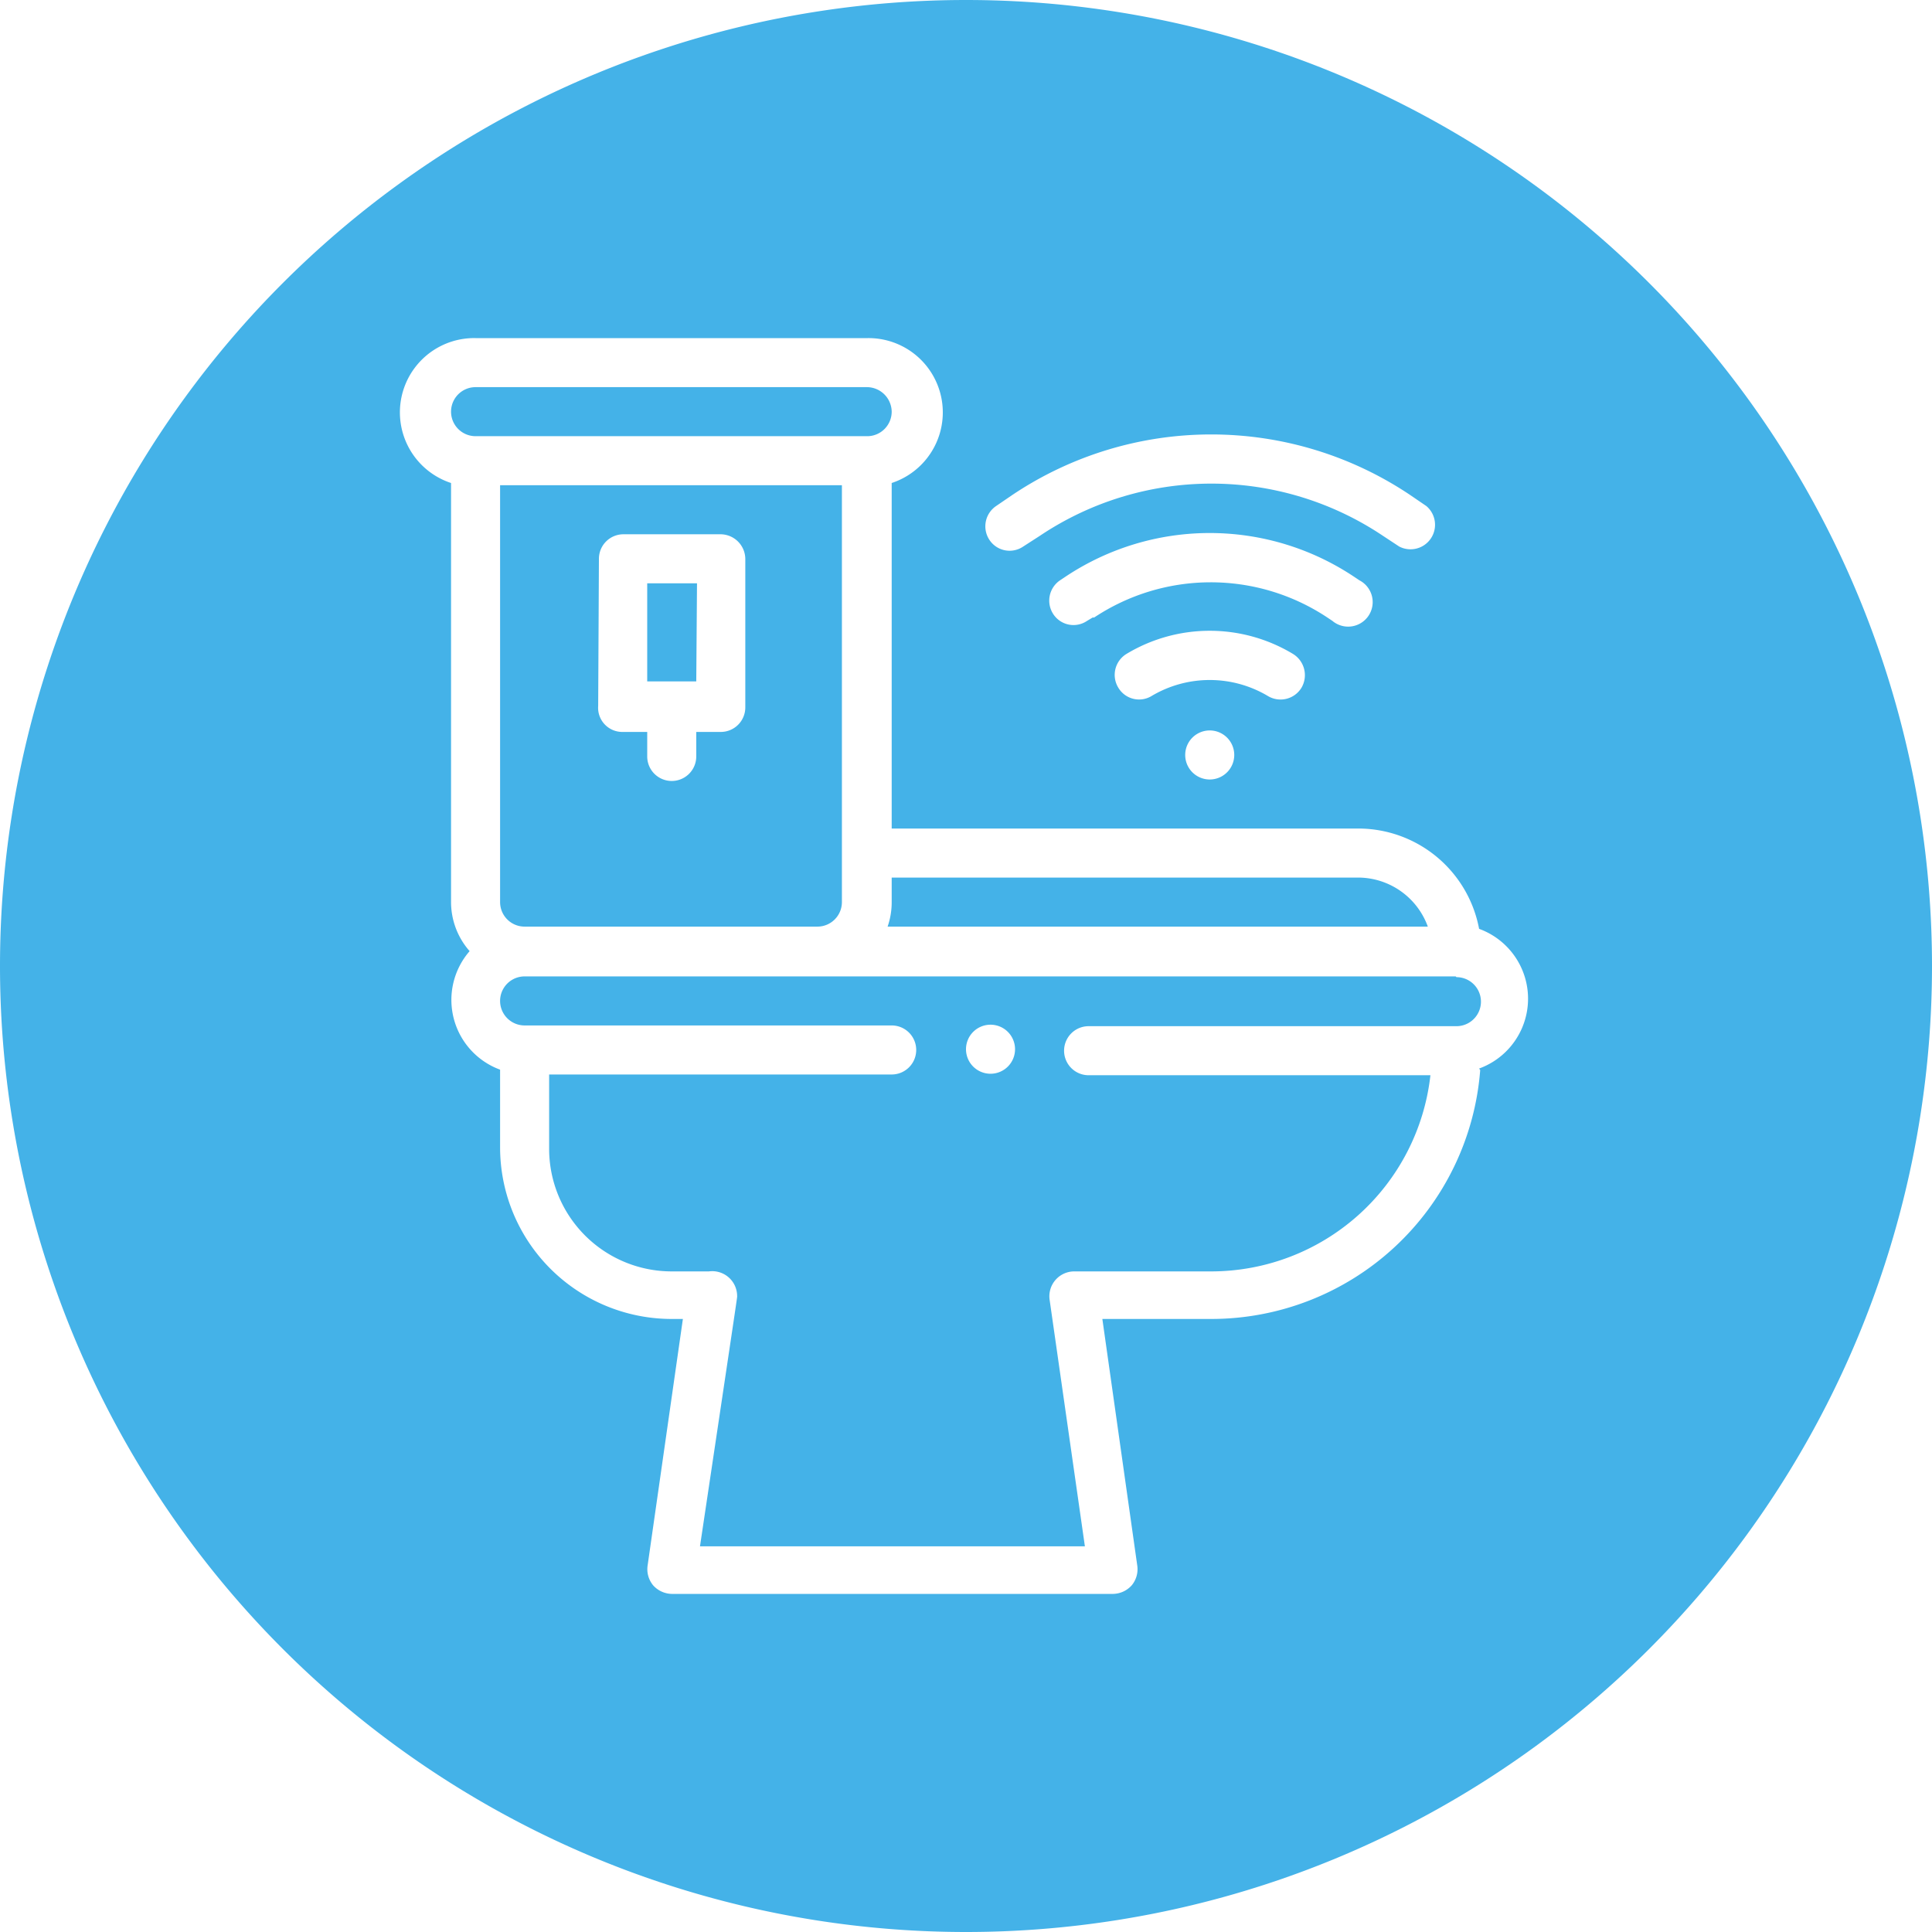<svg xmlns="http://www.w3.org/2000/svg" viewBox="0 0 52 52"><defs><style>.cls-1{fill:#44b2e8;}</style></defs><title>IoT</title><g id="Layer_2" data-name="Layer 2"><g id="Layer_1-2" data-name="Layer 1"><path class="cls-1" d="M14.12,24.94H22a.66.66,0,0,0,.66-.66V13.06H13.46V24.28A.66.66,0,0,0,14.12,24.94Zm2-9.9a.66.66,0,0,1,.66-.66H19.4a.67.67,0,0,1,.66.66v4a.66.66,0,0,1-.66.66h-.66v.66a.66.66,0,1,1-1.32,0v-.66h-.66A.65.65,0,0,1,16.1,19Zm2.64.66H17.42v2.64h1.32ZM24,11.08a.67.67,0,0,0-.66-.66H12.8a.66.66,0,0,0,0,1.32H23.36A.66.66,0,0,0,24,11.08Zm0,13.2a2,2,0,0,1-.11.66H38.43a2,2,0,0,0-1.87-1.32H24Zm15.18,2H14.12a.66.66,0,0,0,0,1.32H24a.66.66,0,0,1,0,1.32H14.78v2a3.3,3.3,0,0,0,3.3,3.3h1a.67.67,0,0,1,.76.66h0c0,.06.07-.42-1,6.74H29.2l-.95-6.64a.67.67,0,0,1,.65-.76h3.7a5.94,5.94,0,0,0,5.9-5.28H29.3a.66.66,0,0,1,0-1.32h9.9a.66.66,0,0,0,0-1.32ZM26.66,28.9a.66.66,0,1,1,.66-.66A.66.66,0,0,1,26.66,28.9ZM26,0a26,26,0,0,0,0,52h0A26,26,0,0,0,26,0Zm.81,13.62.44-.3a9.61,9.61,0,0,1,10.7,0l.44.3a.66.66,0,0,1-.73,1.09l-.44-.29a8.29,8.29,0,0,0-9.23,0l-.45.29a.65.65,0,0,1-.91-.18A.66.66,0,0,1,26.81,13.62ZM31,18.73a.65.65,0,0,1-.9-.22.66.66,0,0,1,.22-.91,4.34,4.34,0,0,1,4.48,0,.67.67,0,0,1,.23.91.66.66,0,0,1-.91.22A3.06,3.06,0,0,0,31,18.73Zm2.22,1.59a.66.66,0,0,1-1.32,0,.66.66,0,0,1,1.32,0Zm-3.81-3.7-.15.09a.65.65,0,0,1-.91-.18.66.66,0,0,1,.18-.91l.15-.1a7,7,0,0,1,7.76,0l.15.1a.66.66,0,1,1-.73,1.09l-.15-.1A5.67,5.67,0,0,0,29.45,16.62ZM39.84,28.8a7.26,7.26,0,0,1-7.24,6.7H29.67l.94,6.64a.68.68,0,0,1-.15.53.69.69,0,0,1-.5.23H18.08a.69.69,0,0,1-.5-.23.68.68,0,0,1-.15-.53l.95-6.64h-.3a4.62,4.62,0,0,1-4.62-4.62V28.79a2,2,0,0,1-.82-3.19,2,2,0,0,1-.5-1.32V13A2,2,0,0,1,12.8,9.1H23.36A2,2,0,0,1,24,13V22.3H36.56A3.31,3.31,0,0,1,39.81,25a2,2,0,0,1,0,3.76Z"/></g></g></svg>
